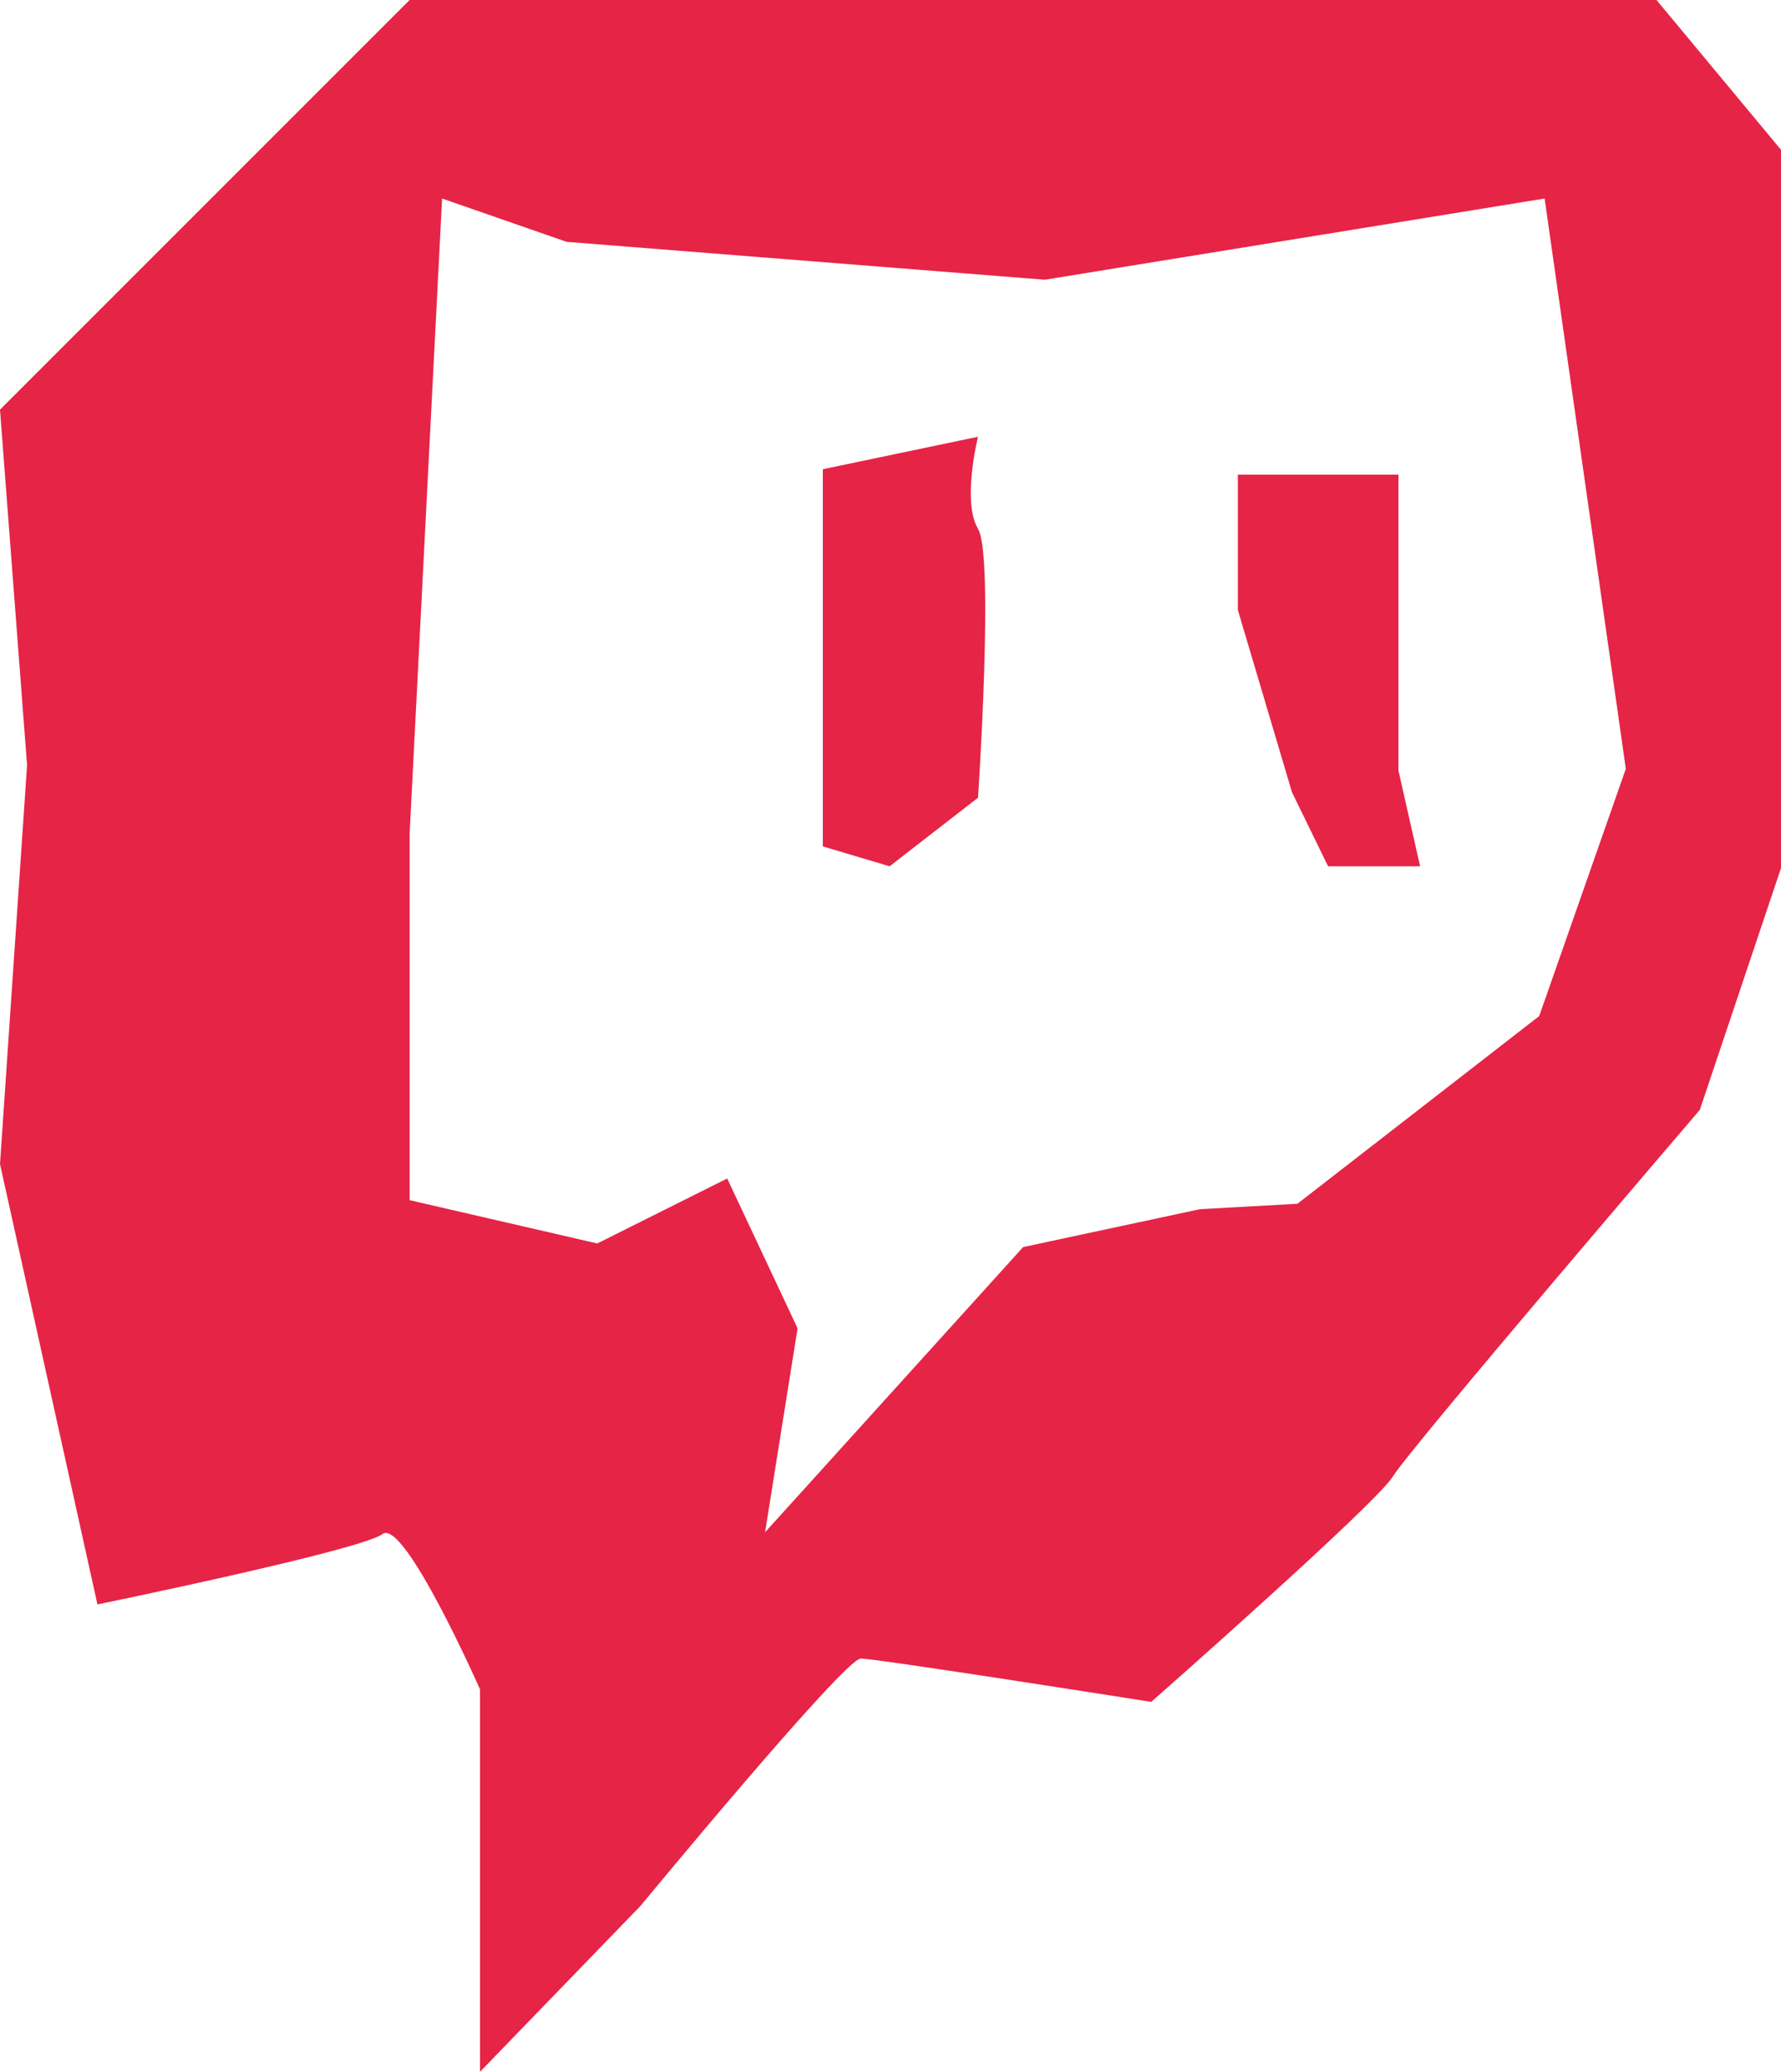 <?xml version="1.0" encoding="UTF-8"?><svg id="Vrstva_2" xmlns="http://www.w3.org/2000/svg" viewBox="0 0 9.87 11.48"><defs><style>.cls-1{fill:#e62446;}</style></defs><g id="Vrstva_1-2"><path class="cls-1" d="M9.18,0H2.27L0,2.27l.15,1.97-.15,2.21.54,2.44s1.46-.3,1.58-.39c.12-.09.54.86.54.86v2.12l.89-.92s1.13-1.37,1.22-1.37,1.61.24,1.61.24c0,0,1.25-1.1,1.34-1.25.09-.15,1.7-2.03,1.7-2.03l.45-1.34V.83l-.69-.83ZM8.53,5.63l-1.34,1.04-.54.03-.98.21-1.43,1.58.18-1.13-.39-.83-.72.36-1.04-.24v-2.03l.18-3.52.69.24,2.65.21,2.77-.45.45,3.16-.48,1.37Z"/><path class="cls-1" d="M4.56,2.6l.86-.18s-.09.36,0,.51,0,1.49,0,1.49l-.49.38-.37-.11v-2.09Z"/><polygon class="cls-1" points="6.86 2.63 7.75 2.63 7.75 3.35 7.75 4.27 7.87 4.8 7.36 4.8 7.16 4.39 6.86 3.38 6.86 2.63"/></g></svg>